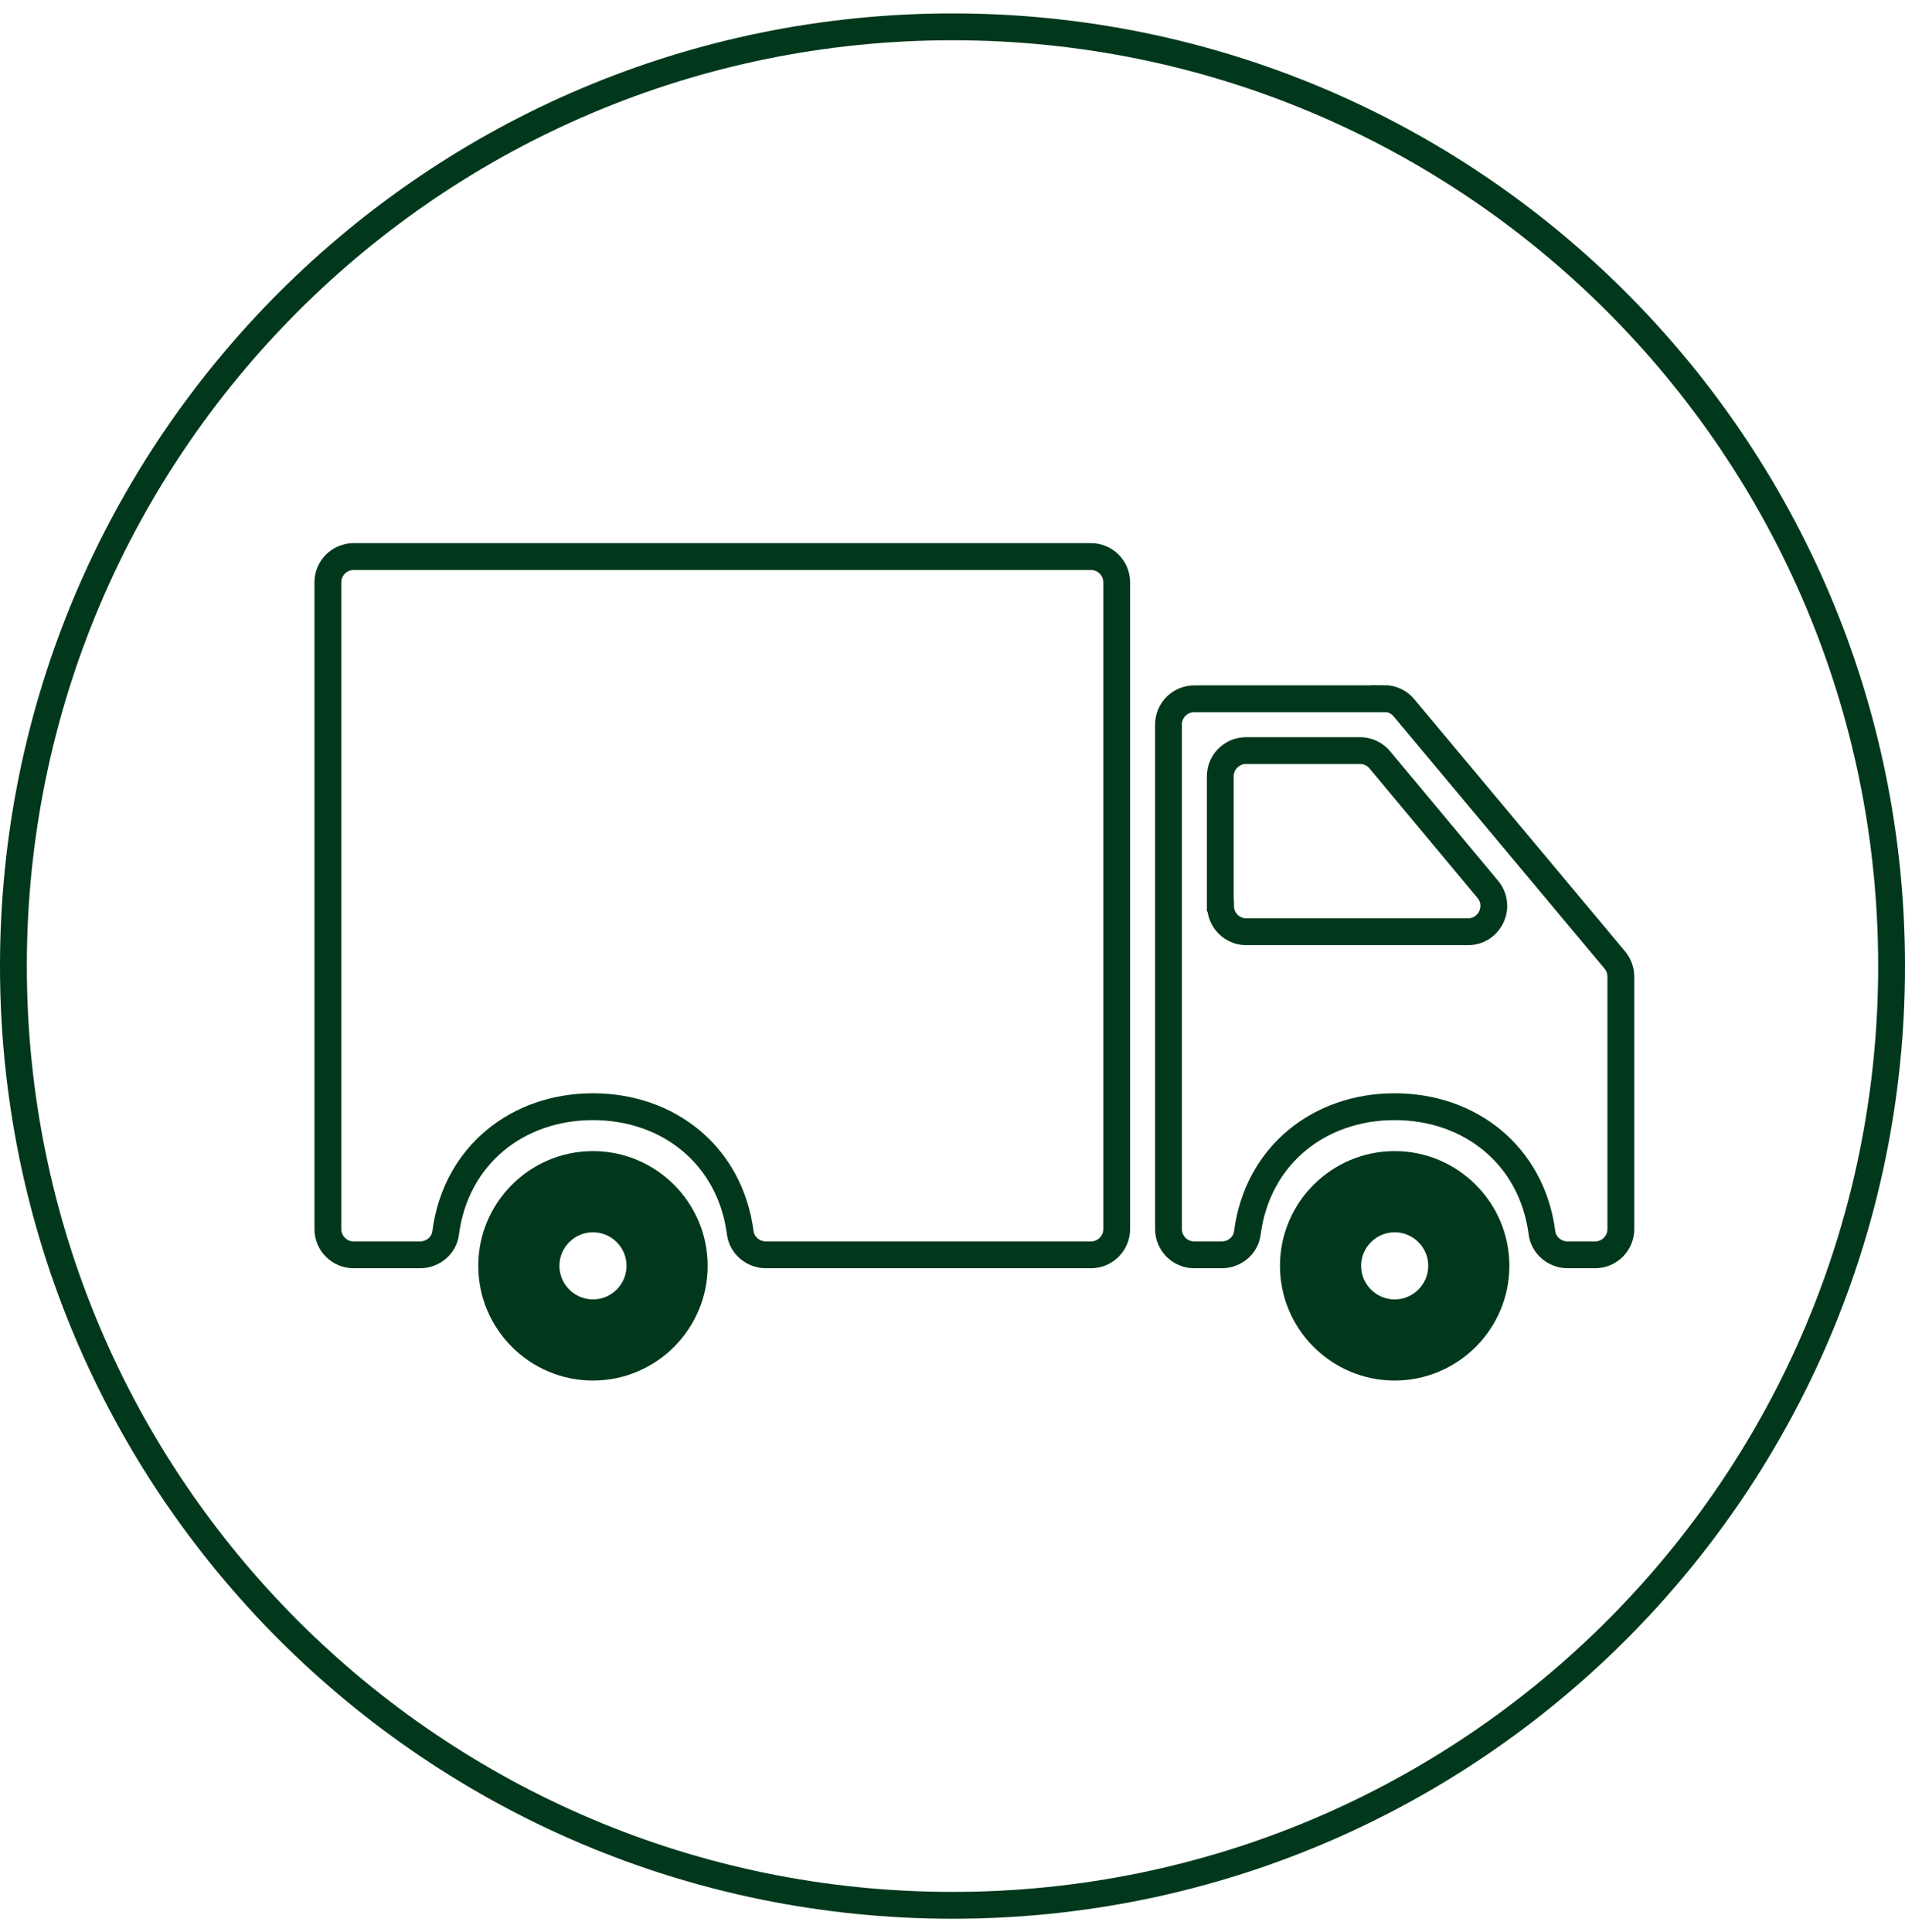 <svg xmlns="http://www.w3.org/2000/svg" width="71" height="72" viewBox="0 0 71 72" fill="none"><path d="M35.5 71C54.83 71 70.5 55.33 70.5 36C70.5 16.67 54.83 1 35.5 1C16.17 1 0.5 16.67 0.5 36C0.5 55.33 16.17 71 35.5 71Z" stroke="#01381C" stroke-miterlimit="10"></path><path d="M51.59 26.04H44.51C43.98 26.04 43.55 26.47 43.55 27V45.8C43.55 46.33 43.98 46.76 44.51 46.76H45.53C46.01 46.76 46.43 46.42 46.49 45.94C46.87 43.04 49.18 41.24 51.98 41.24C54.78 41.24 57.09 43.04 57.47 45.94C57.53 46.41 57.95 46.76 58.43 46.76H59.45C59.98 46.76 60.41 46.33 60.41 45.8V36.4C60.41 36.17 60.33 35.95 60.19 35.78L52.33 26.38C52.15 26.16 51.88 26.03 51.59 26.03V26.04ZM45.48 33.75V28.93C45.48 28.4 45.91 27.97 46.44 27.97H50.69C50.98 27.97 51.25 28.1 51.43 28.32L55.45 33.14C55.97 33.77 55.53 34.72 54.71 34.72H46.45C45.92 34.72 45.49 34.29 45.49 33.76L45.48 33.75Z" stroke="#01381C" stroke-miterlimit="10"></path><path d="M13.18 46.76H15.65C16.13 46.76 16.55 46.42 16.61 45.94C16.99 43.04 19.3 41.24 22.1 41.24C24.9 41.24 27.21 43.04 27.59 45.94C27.65 46.41 28.07 46.76 28.55 46.76H40.66C41.19 46.76 41.62 46.33 41.62 45.8V21.7C41.62 21.17 41.19 20.74 40.66 20.74H13.18C12.65 20.74 12.22 21.17 12.22 21.7V45.8C12.22 46.33 12.65 46.76 13.18 46.76Z" stroke="#01381C" stroke-miterlimit="10"></path><path d="M51.98 42.895C49.623 42.895 47.705 44.814 47.705 47.17C47.705 49.526 49.623 51.445 51.98 51.445C54.336 51.445 56.255 49.526 56.255 47.17C56.255 44.814 54.336 42.895 51.98 42.895ZM51.98 48.421C51.292 48.421 50.729 47.858 50.729 47.17C50.729 46.482 51.292 45.919 51.98 45.919C52.668 45.919 53.231 46.482 53.231 47.17C53.231 47.858 52.668 48.421 51.98 48.421Z" fill="#01381C"></path><path d="M22.1 42.895C19.744 42.895 17.825 44.814 17.825 47.17C17.825 49.526 19.744 51.445 22.1 51.445C24.457 51.445 26.375 49.526 26.375 47.17C26.375 44.814 24.457 42.895 22.1 42.895ZM22.1 48.421C21.412 48.421 20.849 47.858 20.849 47.17C20.849 46.482 21.412 45.919 22.1 45.919C22.788 45.919 23.351 46.482 23.351 47.17C23.351 47.858 22.788 48.421 22.1 48.421Z" fill="#01381C"></path></svg>